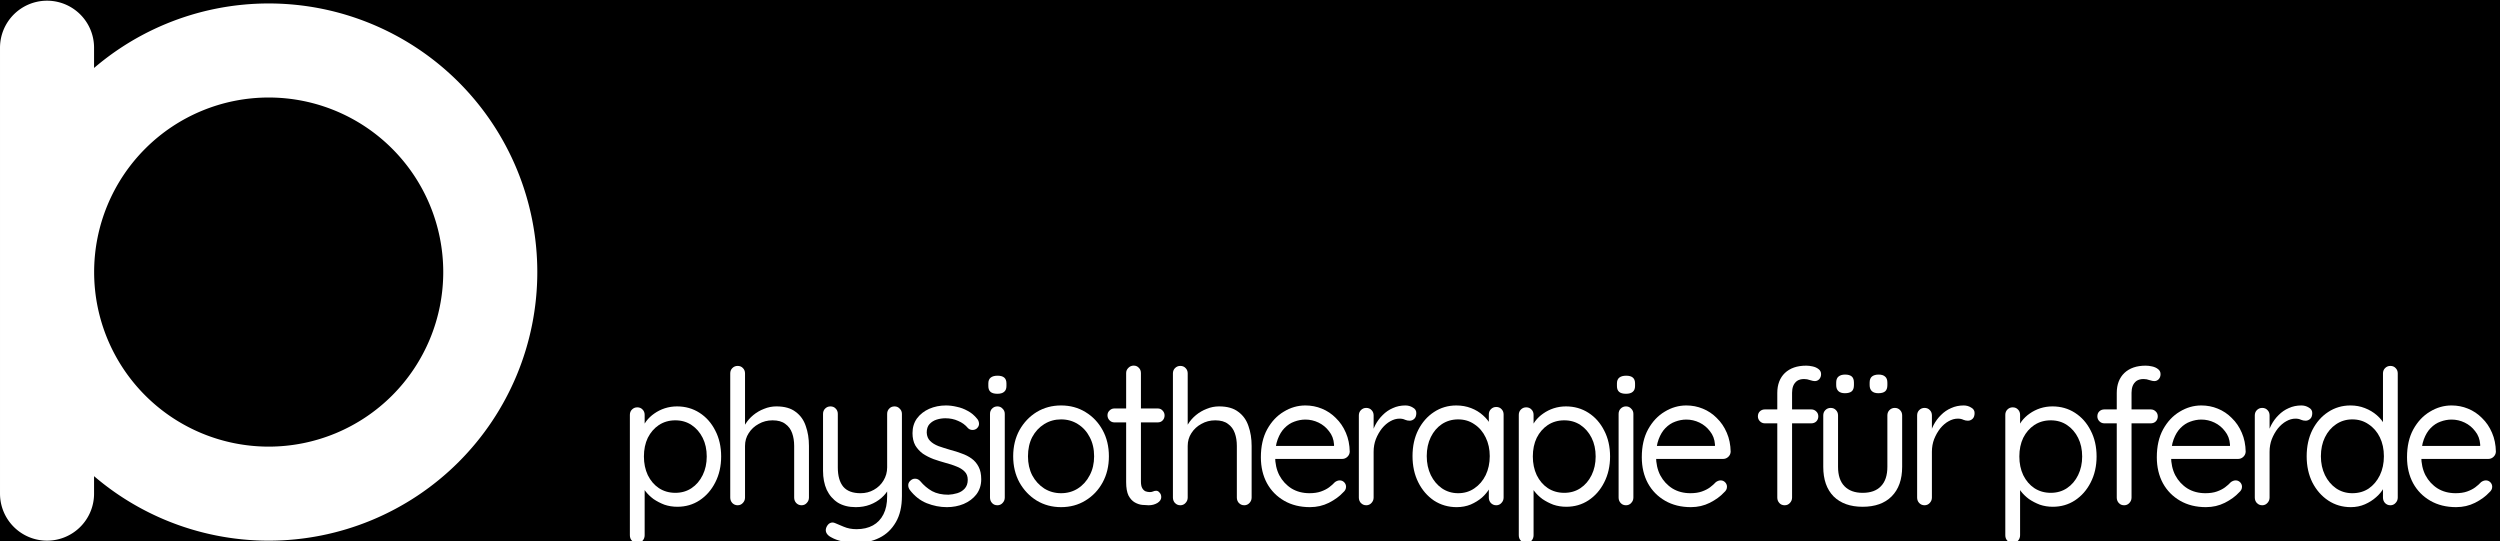<?xml version="1.0" encoding="UTF-8" standalone="no"?>
<!-- Created with Inkscape (http://www.inkscape.org/) -->

<svg
   xmlns:osb="http://www.openswatchbook.org/uri/2009/osb"
   xmlns:dc="http://purl.org/dc/elements/1.1/"
   xmlns:cc="http://creativecommons.org/ns#"
   xmlns:rdf="http://www.w3.org/1999/02/22-rdf-syntax-ns#"
   xmlns:svg="http://www.w3.org/2000/svg"
   xmlns="http://www.w3.org/2000/svg"
   xmlns:sodipodi="http://sodipodi.sourceforge.net/DTD/sodipodi-0.dtd"
   xmlns:inkscape="http://www.inkscape.org/namespaces/inkscape"
   width="797.415mm"
   height="172.664mm"
   viewBox="0 0 797.415 172.664"
   version="1.1"
   id="svg8"
   inkscape:version="0.92.5 (2060ec1f9f, 2020-04-08)"
   sodipodi:docname="logo_alles_weiss.svg"
   inkscape:export-filename="C:\Users\betti\Documents\Physiotherapie Hund &amp; Pferd\Logo\logo_groessere_schrift.png"
   inkscape:export-xdpi="96"
   inkscape:export-ydpi="96">
  <rect x="0" y="0" width="797.415" height="172.664" fill="#808080" stroke="none"/>
  <defs
     id="defs2">
    <linearGradient
       id="linearGradient910-3-8"
       osb:paint="gradient">
      <stop
         style="stop-color:#93553e;stop-opacity:1"
         offset="0"
         id="stop906" />
      <stop
         style="stop-color:#ffa636;stop-opacity:1"
         offset="1"
         id="stop908" />
    </linearGradient>
  </defs>
  <sodipodi:namedview
     id="base"
     pagecolor="#ffffff"
     bordercolor="#666666"
     borderopacity="1.0"
     inkscape:pageopacity="0"
     inkscape:pageshadow="2"
     inkscape:zoom="0.24748737"
     inkscape:cx="626.12716"
     inkscape:cy="528.68392"
     inkscape:document-units="mm"
     inkscape:current-layer="layer2"
     showgrid="false"
     showguides="false"
     inkscape:guide-bbox="true"
     inkscape:window-width="1920"
     inkscape:window-height="1017"
     inkscape:window-x="-8"
     inkscape:window-y="-8"
     inkscape:window-maximized="1"
     width="600mm">
    <sodipodi:guide
       position="7.868,334.337"
       orientation="0,1"
       id="guide860"
       inkscape:locked="false" />
    <sodipodi:guide
       position="276.329,443.871"
       orientation="0,1"
       id="guide864"
       inkscape:locked="false" />
    <sodipodi:guide
       position="182.662,86.306"
       orientation="0,1"
       id="guide969"
       inkscape:locked="false"
       inkscape:label=""
       inkscape:color="rgb(0,0,255)" />
    <sodipodi:guide
       position="204.513,86.306"
       orientation="0,1"
       id="guide971"
       inkscape:locked="false" />
    <sodipodi:guide
       position="171.062,128.639"
       orientation="1,0"
       id="guide973"
       inkscape:locked="false"
       inkscape:label=""
       inkscape:color="rgb(0,0,255)" />
    <sodipodi:guide
       position="201.062,119.379"
       orientation="1,0"
       id="guide975"
       inkscape:locked="false"
       inkscape:label=""
       inkscape:color="rgb(0,0,255)" />
    <sodipodi:guide
       position="795.829,69.17"
       orientation="1,0"
       id="guide989"
       inkscape:locked="false" />
    <sodipodi:guide
       position="60.882,172.673"
       orientation="0,1"
       id="guide1048"
       inkscape:locked="false" />
    <sodipodi:guide
       position="51.165,21.097"
       orientation="0,1"
       id="guide1052"
       inkscape:locked="false" />
    <sodipodi:guide
       position="224.222,64.996"
       orientation="0,1"
       id="guide1081"
       inkscape:locked="false" />
    <sodipodi:guide
       position="230.921,172.673"
       orientation="0,1"
       id="guide1170"
       inkscape:locked="false" />
    <sodipodi:guide
       position="220.497,56.661"
       orientation="0,1"
       id="guide1199"
       inkscape:locked="false" />
    <sodipodi:guide
       position="311.641,12.473"
       orientation="0,1"
       id="guide1248"
       inkscape:locked="false" />
  </sodipodi:namedview>
  <g
     inkscape:label="Ebene 1"
     inkscape:groupmode="layer"
     id="layer1"
     transform="translate(-12.445,-104.808)">
    <g
       aria-label="bettina bickel"
       transform="matrix(0.265,0,0,0.266,46.663,277.49)"
       style="font-style:normal;font-weight:normal;font-size:40px;line-height:1.25;font-family:sans-serif;letter-spacing:0px;word-spacing:0px;fill:#ffffff;fill-opacity:1;stroke:none;stroke-width:0.998"
       id="flowRoot1138"
       inkscape:export-xdpi="96"
       inkscape:export-ydpi="96">
      <path
         d="m 745.167,-562.597 c 20.222,0 38.133,5.056 53.733,15.167 15.889,10.111 28.456,24.122 37.7,42.033 9.244,17.622 13.867,37.989 13.867,61.1 0,23.111 -4.622,43.622 -13.867,61.533 -9.244,17.911 -21.667,32.067 -37.267,42.467 -15.6,10.111 -33.222,15.167 -52.867,15.167 -10.978,0 -21.378,-1.733 -31.2,-5.2 -9.822,-3.756 -18.489,-8.378 -26,-13.867 -7.511,-5.778 -13.722,-11.844 -18.633,-18.2 -4.622,-6.356 -7.511,-12.278 -8.667,-17.767 l 11.7,-5.633 v 39.692 c 0,6.067 -2.167,11.267 -6.5,15.6 -4.044,4.044 -9.1,6.067 -15.167,6.067 -6.356,0 -11.556,-2.022 -15.6,-6.067 -4.044,-4.044 -6.067,-9.244 -6.067,-15.6 V -628.03 c 0,-6.356 2.022,-11.556 6.067,-15.6 4.044,-4.333 9.244,-6.5 15.6,-6.5 6.067,0 11.122,2.167 15.167,6.5 4.333,4.044 6.5,9.244 6.5,15.6 v 121.767 l -6.933,-3.9 c 0.867,-5.489 3.611,-11.122 8.233,-16.9 4.622,-6.067 10.4,-11.844 17.333,-17.333 7.222,-5.489 15.311,-9.822 24.267,-13 9.244,-3.467 18.778,-5.2 28.6,-5.2 z m -4.767,39.867 c -13.867,0 -26,3.467 -36.4,10.4 -10.111,6.933 -18.056,16.322 -23.833,28.167 -5.778,11.556 -8.667,24.844 -8.667,39.867 0,15.022 2.889,28.6 8.667,40.733 5.778,11.844 13.722,21.233 23.833,28.167 10.4,6.933 22.533,10.4 36.4,10.4 13.578,0 25.422,-3.467 35.533,-10.4 10.111,-6.933 18.056,-16.467 23.833,-28.6 6.067,-12.133 9.1,-25.567 9.1,-40.3 0,-15.022 -3.033,-28.311 -9.1,-39.867 -5.778,-11.844 -13.722,-21.233 -23.833,-28.167 -10.111,-6.933 -21.956,-10.4 -35.533,-10.4 z"
         style="font-style:normal;font-variant:normal;font-weight:600;font-stretch:normal;font-size:433.333px;font-family:Quicksand;-inkscape-font-specification:'Quicksand Semi-Bold';letter-spacing:-29.942px;word-spacing:-39.923px;fill:#ffffff;fill-opacity:1;stroke-width:0.998"
         id="path1172"
         inkscape:connector-curvature="0"
         sodipodi:nodetypes="sccsscscccccsssssscscscccccssccsccsscscss" />
      <path
         d="m 970.993,-325.13 q -35.533,0 -62.4,-14.733 -26.433,-15.167 -41.167,-41.167 -14.3,-26.433 -14.3,-60.233 0,-38.133 15.167,-65 15.6,-27.3 40.3,-41.6 25.133,-14.733 52.867,-14.733 20.8,0 39.867,8.667 19.5,8.233 34.233,23.4 14.733,14.733 23.4,35.1 8.667,19.933 9.1,43.767 -0.433,8.667 -6.933,14.3 -6.5,5.633 -15.167,5.633 H 877.826 l -10.4,-36.833 h 162.933 l -8.233,7.8 v -10.833 q -1.3,-15.167 -10.4,-26.433 -9.1,-11.7 -22.533,-17.767 -13,-6.5 -27.733,-6.5 -13,0 -25.133,4.333 -12.133,3.9 -21.233,13 -9.1,9.1 -14.733,24.267 -5.633,14.733 -5.633,36.833 0,23.833 9.967,41.6 9.967,17.767 26.867,27.733 16.9,9.533 37.7,9.533 15.6,0 26,-3.033 10.4,-3.467 17.333,-8.233 6.933,-4.767 12.133,-9.1 6.933,-3.9 13,-3.9 7.8,0 13,5.633 5.2,5.2 5.2,12.567 0,9.533 -9.533,17.333 -11.7,11.267 -32.5,19.933 -20.367,8.667 -42.9,8.667 z"
         style="font-style:normal;font-variant:normal;font-weight:600;font-stretch:normal;font-size:433.333px;font-family:Quicksand;-inkscape-font-specification:'Quicksand Semi-Bold';letter-spacing:-29.942px;word-spacing:-39.923px;fill:#ffffff;fill-opacity:1;stroke-width:0.998"
         id="path1174"
         inkscape:connector-curvature="0" />
      <path
         d="m 1082,-554.797 h 101.833 c 5.778,0 10.544,2.022 14.3,6.067 4.044,3.756 6.067,8.522 6.067,14.3 0,5.489 -2.022,10.111 -6.067,13.867 -3.756,3.756 -8.522,5.633 -14.3,5.633 h -101.833 c -5.778,0 -10.689,-1.878 -14.733,-5.633 -3.756,-4.044 -5.633,-8.811 -5.633,-14.3 0,-5.778 1.878,-10.544 5.633,-14.3 4.045,-3.756 8.956,-5.633 14.733,-5.633 z m 45.5,-95.314 c 6.356,0 11.556,2.167 15.6,6.5 4.045,4.044 6.067,9.244 6.067,15.6 v 244.032 c 0,5.2 0.867,9.389 2.6,12.567 1.733,3.178 4.044,5.344 6.933,6.5 3.178,1.156 6.356,1.733 9.533,1.733 3.178,0 5.922,-0.578 8.233,-1.733 2.6,-1.156 5.633,-1.733 9.1,-1.733 3.467,0 6.644,1.589 9.533,4.767 2.889,3.178 4.333,7.511 4.333,13 0,6.933 -3.756,12.567 -11.267,16.9 -7.511,4.333 -15.6,6.5 -24.267,6.5 -4.911,0 -10.689,-0.433 -17.333,-1.3 -6.644,-0.867 -13.145,-3.033 -19.5,-6.5 -6.067,-3.467 -11.122,-8.956 -15.167,-16.467 -4.044,-7.8 -6.067,-18.633 -6.067,-32.5 V -628.011 c 0,-6.356 2.022,-11.556 6.067,-15.6 4.333,-4.333 9.533,-6.5 15.6,-6.5 z"
         style="letter-spacing:-59.884px;word-spacing:-39.923px;fill:#ffffff;fill-opacity:1"
         id="path1176"
         inkscape:connector-curvature="0"
         sodipodi:nodetypes="sscscsscscsscssscscscssssccsscs" />
      <path
         d="m 1189.694,-554.797 h 101.833 c 5.778,0 10.544,2.022 14.3,6.067 4.045,3.756 6.067,8.522 6.067,14.3 0,5.489 -2.022,10.111 -6.067,13.867 -3.756,3.756 -8.522,5.633 -14.3,5.633 H 1189.694 c -5.778,0 -10.689,-1.878 -14.733,-5.633 -3.756,-4.044 -5.633,-8.811 -5.633,-14.3 0,-5.778 1.878,-10.544 5.633,-14.3 4.045,-3.756 8.956,-5.633 14.733,-5.633 z m 45.5,-95.314 c 6.356,0 11.556,2.167 15.6,6.5 4.045,4.044 6.067,9.244 6.067,15.6 v 244.032 c 0,5.2 0.867,9.389 2.6,12.567 1.733,3.178 4.044,5.344 6.933,6.5 3.178,1.156 6.356,1.733 9.533,1.733 3.178,0 5.922,-0.578 8.233,-1.733 2.6,-1.156 5.633,-1.733 9.1,-1.733 3.467,0 6.644,1.589 9.533,4.767 2.889,3.178 4.333,7.511 4.333,13 0,6.933 -3.756,12.567 -11.267,16.9 -7.511,4.333 -15.6,6.5 -24.267,6.5 -4.911,0 -10.689,-0.433 -17.333,-1.3 -6.644,-0.867 -13.145,-3.033 -19.5,-6.5 -6.067,-3.467 -11.122,-8.956 -15.167,-16.467 -4.045,-7.8 -6.067,-18.633 -6.067,-32.5 V -628.011 c 0,-6.356 2.022,-11.556 6.067,-15.6 4.333,-4.333 9.533,-6.5 15.6,-6.5 z"
         style="font-style:normal;font-variant:normal;font-weight:600;font-stretch:normal;font-size:433.333px;font-family:Quicksand;-inkscape-font-specification:'Quicksand Semi-Bold';letter-spacing:-29.942px;word-spacing:-39.923px;fill:#ffffff;fill-opacity:1;stroke-width:0.998"
         id="path1178"
         inkscape:connector-curvature="0"
         sodipodi:nodetypes="sscscsscscsscssscscscscscccsscs" />
      <path
         d="m 1371.097,-347.579 c 0,6.356 -2.022,11.7 -6.067,16.033 -4.044,4.044 -9.244,6.067 -15.6,6.067 -6.067,0 -11.267,-2.022 -15.6,-6.067 -4.045,-4.333 -6.067,-9.678 -6.067,-16.033 v -189.451 c 0,-6.356 2.022,-11.556 6.067,-15.6 4.333,-4.333 9.533,-6.5 15.6,-6.5 6.356,0 11.556,6.151 15.6,10.485 4.045,4.044 6.067,9.244 6.067,15.6 z m -22.1,-240.151 c -8.378,0 -14.444,-1.444 -18.2,-4.333 -3.756,-3.178 -5.633,-8.378 -5.633,-15.6 v -6.933 c 0,-7.222 2.022,-12.278 6.067,-15.167 4.045,-2.889 10.111,-4.333 18.2,-4.333 8.667,0 14.878,1.589 18.633,4.767 3.756,2.889 5.633,7.8 5.633,14.733 v 6.933 c 0,7.511 -2.022,12.711 -6.067,15.6 -3.756,2.889 -9.967,4.333 -18.633,4.333 z"
         style="font-style:normal;font-variant:normal;font-weight:600;font-stretch:normal;font-size:433.333px;font-family:Quicksand;-inkscape-font-specification:'Quicksand Semi-Bold';letter-spacing:-29.942px;word-spacing:-39.923px;fill:#ffffff;fill-opacity:1;stroke-width:0.998"
         id="path1180"
         inkscape:connector-curvature="0"
         sodipodi:nodetypes="scscsscscssscsscscsscs" />
      <path
         d="m 1516.878,-562.597 c 20.511,0 36.4,4.333 47.667,13 11.267,8.378 19.067,19.789 23.4,34.233 4.622,14.156 6.933,30.044 6.933,47.667 v 120.118 c 0,6.356 -2.167,11.7 -6.5,16.033 -4.044,4.044 -9.1,6.067 -15.167,6.067 -6.356,0 -11.556,-2.022 -15.6,-6.067 -4.045,-4.333 -6.067,-9.678 -6.067,-16.033 v -119.685 c 0,-10.4 -1.444,-19.644 -4.333,-27.733 -2.889,-8.378 -7.944,-15.022 -15.167,-19.933 -6.933,-5.2 -16.756,-7.8 -29.467,-7.8 -11.844,0 -22.244,2.6 -31.2,7.8 -8.956,4.911 -16.033,11.556 -21.233,19.933 -4.911,8.089 -7.367,17.333 -7.367,27.733 v 119.685 c 0,6.356 -2.167,11.7 -6.5,16.033 -4.044,4.044 -9.1,6.067 -15.167,6.067 -6.356,0 -11.556,-2.022 -15.6,-6.067 -4.045,-4.333 -6.067,-9.678 -6.067,-16.033 v -187.718 c 0,-6.356 2.022,-11.556 6.067,-15.6 4.044,-4.333 9.244,-6.5 15.6,-6.5 6.067,0 11.122,2.167 15.167,6.5 4.333,4.044 6.5,9.244 6.5,15.6 v 24.267 l -7.8,4.333 c 2.022,-6.356 5.489,-12.711 10.4,-19.067 5.2,-6.644 11.411,-12.711 18.633,-18.2 7.222,-5.778 15.311,-10.256 24.267,-13.433 8.956,-3.467 18.489,-5.2 28.6,-5.2 z"
         style="font-style:normal;font-variant:normal;font-weight:600;font-stretch:normal;font-size:433.333px;font-family:Quicksand;-inkscape-font-specification:'Quicksand Semi-Bold';letter-spacing:-29.942px;word-spacing:-39.923px;fill:#ffffff;fill-opacity:1;stroke-width:0.998"
         id="path1182"
         inkscape:connector-curvature="0"
         sodipodi:nodetypes="sccsscscssccsccsscscsscscscccccs" />
      <path
         d="m 1810.136,-560.864 c 6.067,0 11.122,2.167 15.167,6.5 4.333,4.044 6.5,9.244 6.5,15.6 v 191.185 c 0,6.356 -2.167,11.7 -6.5,16.033 -4.045,4.044 -9.1,6.067 -15.167,6.067 -6.356,0 -11.556,-2.022 -15.6,-6.067 -4.044,-4.333 -6.067,-9.678 -6.067,-16.033 v -35.185 l 8.667,1.3 c 0,5.2 -2.167,10.978 -6.5,17.333 -4.044,6.356 -9.678,12.567 -16.9,18.633 -7.222,5.778 -15.744,10.689 -25.567,14.733 -9.822,3.756 -20.367,5.633 -31.633,5.633 -19.933,0 -37.844,-5.056 -53.733,-15.167 -15.889,-10.4 -28.456,-24.556 -37.7,-42.467 -9.245,-17.911 -13.867,-38.278 -13.867,-61.1 0,-23.4 4.622,-43.911 13.867,-61.533 9.245,-17.911 21.667,-31.922 37.267,-42.033 15.889,-10.111 33.511,-15.167 52.867,-15.167 12.422,0 23.833,2.022 34.233,6.067 10.689,4.044 19.933,9.244 27.733,15.6 7.8,6.356 13.867,13.144 18.2,20.367 4.333,6.933 6.5,13.578 6.5,19.933 l -13.433,1.3 v -39.433 c 0,-6.067 2.022,-11.267 6.067,-15.6 4.045,-4.333 9.245,-6.5 15.6,-6.5 z m -88.4,195.867 c 13.578,0 25.422,-3.467 35.533,-10.4 10.4,-6.933 18.489,-16.322 24.267,-28.167 5.778,-12.133 8.667,-25.567 8.667,-40.3 0,-15.022 -2.889,-28.456 -8.667,-40.3 -5.778,-11.844 -13.867,-21.233 -24.267,-28.167 -10.111,-6.933 -21.956,-10.4 -35.533,-10.4 -13.289,0 -25.133,3.467 -35.533,10.4 -10.4,6.933 -18.489,16.322 -24.267,28.167 -5.778,11.844 -8.667,25.278 -8.667,40.3 0,14.733 2.889,28.167 8.667,40.3 5.778,11.844 13.722,21.233 23.833,28.167 10.4,6.933 22.389,10.4 35.967,10.4 z"
         style="font-style:normal;font-variant:normal;font-weight:600;font-stretch:normal;font-size:433.333px;font-family:Quicksand;-inkscape-font-specification:'Quicksand Semi-Bold';letter-spacing:-29.942px;word-spacing:-39.923px;fill:#ffffff;fill-opacity:1;stroke-width:0.998"
         id="path1184"
         inkscape:connector-curvature="0"
         sodipodi:nodetypes="scsscscscccccscssccscscccscssccsccsscsccs" />
      <path
         d="m 2026.913,-562.597 c 20.222,0 38.133,5.056 53.733,15.167 15.889,10.111 28.456,24.122 37.7,42.033 9.245,17.622 13.867,37.989 13.867,61.1 0,23.111 -4.622,43.622 -13.867,61.533 -9.245,17.911 -21.667,32.067 -37.267,42.467 -15.6,10.111 -33.222,15.167 -52.867,15.167 -10.978,0 -21.378,-1.733 -31.2,-5.2 -9.822,-3.756 -18.489,-8.378 -26,-13.867 -7.511,-5.778 -13.722,-11.844 -18.633,-18.2 -4.622,-6.356 -7.511,-12.278 -8.667,-17.767 l 11.7,-5.633 v 37.7 c 0,6.067 -2.167,11.267 -6.5,15.6 -4.044,4.044 -9.1,6.067 -15.167,6.067 -6.356,0 -11.556,-2.022 -15.6,-6.067 -4.045,-4.044 -6.067,-9.244 -6.067,-15.6 V -628.03 c 0,-6.356 2.022,-11.556 6.067,-15.6 4.044,-4.333 9.244,-6.5 15.6,-6.5 6.067,0 11.122,2.167 15.167,6.5 4.333,4.044 6.5,9.244 6.5,15.6 v 121.767 l -6.933,-3.9 c 0.867,-5.489 3.611,-11.122 8.233,-16.9 4.622,-6.067 10.4,-11.844 17.333,-17.333 7.222,-5.489 15.311,-9.822 24.267,-13 9.245,-3.467 18.778,-5.2 28.6,-5.2 z m -4.767,39.867 c -13.867,0 -26,3.467 -36.4,10.4 -10.111,6.933 -18.056,16.322 -23.833,28.167 -5.778,11.556 -8.667,24.844 -8.667,39.867 0,15.022 2.889,28.6 8.667,40.733 5.778,11.844 13.722,21.233 23.833,28.167 10.4,6.933 22.533,10.4 36.4,10.4 13.578,0 25.422,-3.467 35.533,-10.4 10.111,-6.933 18.056,-16.467 23.833,-28.6 6.067,-12.133 9.1,-25.567 9.1,-40.3 0,-15.022 -3.033,-28.311 -9.1,-39.867 -5.778,-11.844 -13.722,-21.233 -23.833,-28.167 -10.111,-6.933 -21.956,-10.4 -35.533,-10.4 z"
         style="font-style:normal;font-variant:normal;font-weight:600;font-stretch:normal;font-size:433.333px;font-family:Quicksand;-inkscape-font-specification:'Quicksand Semi-Bold';letter-spacing:-29.942px;word-spacing:-39.923px;fill:#ffffff;fill-opacity:1;stroke-width:0.998"
         id="path1186"
         inkscape:connector-curvature="0"
         sodipodi:nodetypes="sccsscscccccscscsscscscccccssccsccsscscss" />
      <path
         d="m 2189.473,-347.579 c 0,6.356 -2.022,11.7 -6.067,16.033 -4.044,4.044 -9.244,6.067 -15.6,6.067 -6.067,0 -11.267,-2.022 -15.6,-6.067 -4.044,-4.333 -6.067,-9.678 -6.067,-16.033 v -189.451 c 0,-6.356 2.022,-11.556 6.067,-15.6 4.333,-4.333 9.533,-6.5 15.6,-6.5 6.356,0 11.556,2.167 15.6,6.5 4.045,4.044 6.067,9.244 6.067,15.6 z m -22.1,-240.151 c -8.378,0 -14.444,-1.444 -18.2,-4.333 -3.756,-3.178 -5.633,-8.378 -5.633,-15.6 v -6.933 c 0,-7.222 2.022,-12.278 6.067,-15.167 4.045,-2.889 10.111,-4.333 18.2,-4.333 8.667,0 14.878,1.589 18.633,4.767 3.756,2.889 5.633,7.8 5.633,14.733 v 6.933 c 0,7.511 -2.022,12.711 -6.067,15.6 -3.756,2.889 -9.967,4.333 -18.633,4.333 z"
         style="font-style:normal;font-variant:normal;font-weight:600;font-stretch:normal;font-size:433.333px;font-family:Quicksand;-inkscape-font-specification:'Quicksand Semi-Bold';letter-spacing:-29.942px;word-spacing:-39.923px;fill:#ffffff;fill-opacity:1;stroke-width:0.998"
         id="path1188"
         inkscape:connector-curvature="0"
         sodipodi:nodetypes="scscsscscssscsscscsscs" />
      <path
         d="m 2317.054,-562.597 q 23.4,0 41.167,5.2 18.2,4.767 28.6,13.867 10.4,8.667 10.4,20.367 0,7.367 -4.767,13.867 -4.333,6.067 -12.567,6.067 -6.5,0 -10.833,-2.167 -3.9,-2.167 -7.367,-5.2 -3.467,-3.033 -8.667,-6.067 -4.767,-2.6 -14.3,-4.333 -9.1,-1.733 -16.467,-1.733 -22.967,0 -39.867,10.4 -16.467,10.4 -26,28.167 -9.1,17.767 -9.1,40.3 0,22.533 9.1,40.3 9.533,17.767 25.567,28.167 16.467,10.4 38.133,10.4 13,0 21.233,-1.733 8.667,-2.167 14.3,-5.2 6.933,-3.9 11.267,-7.8 4.333,-4.333 12.567,-4.333 9.533,0 14.3,6.067 5.2,5.633 5.2,14.3 0,9.533 -11.7,18.633 -11.267,8.667 -30.333,14.3 -19.067,5.633 -42.033,5.633 -33.8,0 -58.933,-15.6 -24.7,-15.6 -38.567,-42.467 -13.433,-26.867 -13.433,-60.667 0,-34.233 14.3,-60.667 14.3,-26.867 39.867,-42.467 25.567,-15.6 58.933,-15.6 z"
         style="font-style:normal;font-variant:normal;font-weight:600;font-stretch:normal;font-size:433.333px;font-family:Quicksand;-inkscape-font-specification:'Quicksand Semi-Bold';letter-spacing:-29.942px;word-spacing:-39.923px;fill:#ffffff;fill-opacity:1;stroke-width:0.998"
         id="path1190"
         inkscape:connector-curvature="0" />
      <path
         d="m 2436.45,-325.479 c -6.067,0 -11.267,-2.022 -15.6,-6.067 -4.045,-4.333 -6.067,-9.678 -6.067,-16.033 V -628.03 c 0,-6.356 2.022,-11.556 6.067,-15.6 4.333,-4.333 9.533,-6.5 15.6,-6.5 6.356,0 11.556,2.167 15.6,6.5 4.044,4.044 6.067,9.244 6.067,15.6 v 280.451 c 0,6.356 -2.022,11.7 -6.067,16.033 -4.045,4.044 -9.245,6.067 -15.6,6.067 z m 141.267,-232.785 c 5.489,0 10.255,2.311 14.3,6.933 4.044,4.622 6.067,9.244 6.067,13.867 0,5.778 -2.744,11.122 -8.233,16.033 l -135.633,121.333 -1.733,-49.833 109.2,-101.4 c 4.622,-4.622 9.967,-6.933 16.033,-6.933 z m 5.2,232.351 c -6.067,0 -11.267,-2.456 -15.6,-7.367 l -86.667,-95.418 32.933,-30.333 84.5,95.418 c 4.622,4.911 6.933,10.4 6.933,16.467 0,6.356 -2.6,11.556 -7.8,15.6 -4.911,3.756 -9.678,5.633 -14.3,5.633 z"
         style="font-style:normal;font-variant:normal;font-weight:600;font-stretch:normal;font-size:433.333px;font-family:Quicksand;-inkscape-font-specification:'Quicksand Semi-Bold';letter-spacing:-29.942px;word-spacing:-39.923px;fill:#ffffff;fill-opacity:1;stroke-width:0.998"
         id="path1192"
         inkscape:connector-curvature="0"
         sodipodi:nodetypes="scsscscsscsscsccccssccccscs" />
      <path
         d="m 2718.122,-325.13 q -35.533,0 -62.4,-14.733 -26.433,-15.167 -41.167,-41.167 -14.3,-26.433 -14.3,-60.233 0,-38.133 15.167,-65 15.6,-27.3 40.3,-41.6 25.133,-14.733 52.867,-14.733 20.8,0 39.867,8.667 19.5,8.233 34.233,23.4 14.733,14.733 23.4,35.1 8.667,19.933 9.1,43.767 -0.433,8.667 -6.933,14.3 -6.5,5.633 -15.167,5.633 h -168.133 l -10.4,-36.833 h 162.933 l -8.233,7.8 v -10.833 q -1.3,-15.167 -10.4,-26.433 -9.1,-11.7 -22.533,-17.767 -13,-6.5 -27.733,-6.5 -13,0 -25.133,4.333 -12.133,3.9 -21.233,13 -9.1,9.1 -14.733,24.267 -5.633,14.733 -5.633,36.833 0,23.833 9.967,41.6 9.967,17.767 26.867,27.733 16.9,9.533 37.7,9.533 15.6,0 26,-3.033 10.4,-3.467 17.333,-8.233 6.933,-4.767 12.133,-9.1 6.933,-3.9 13,-3.9 7.8,0 13,5.633 5.2,5.2 5.2,12.567 0,9.533 -9.533,17.333 -11.7,11.267 -32.5,19.933 -20.367,8.667 -42.9,8.667 z"
         style="font-style:normal;font-variant:normal;font-weight:600;font-stretch:normal;font-size:433.333px;font-family:Quicksand;-inkscape-font-specification:'Quicksand Semi-Bold';letter-spacing:-29.942px;word-spacing:-39.923px;fill:#ffffff;fill-opacity:1;stroke-width:0.998"
         id="path1194"
         inkscape:connector-curvature="0" />
      <path
         d="m 2878.962,-347.579 c 0,6.356 -2.167,11.7 -6.5,16.033 -4.045,4.044 -9.1,6.067 -15.167,6.067 -6.067,0 -11.267,-2.022 -15.6,-6.067 -4.044,-4.333 -6.067,-9.678 -6.067,-16.033 V -628.03 c 0,-6.356 2.167,-11.556 6.5,-15.6 4.333,-4.333 9.533,-6.5 15.6,-6.5 6.356,0 11.411,2.167 15.167,6.5 4.045,4.044 6.067,9.244 6.067,15.6 z"
         style="font-style:normal;font-variant:normal;font-weight:600;font-stretch:normal;font-size:433.333px;font-family:Quicksand;-inkscape-font-specification:'Quicksand Semi-Bold';letter-spacing:-29.942px;word-spacing:-39.923px;fill:#ffffff;fill-opacity:1;stroke-width:0.998"
         id="path1196"
         inkscape:connector-curvature="0"
         sodipodi:nodetypes="scscsscscss" />
    </g>
    <flowRoot
       xml:space="preserve"
       id="flowRoot1162"
       style="font-style:normal;font-weight:normal;font-size:40px;line-height:1.25;font-family:sans-serif;letter-spacing:0px;word-spacing:0px;fill:#000000;fill-opacity:1;stroke:none"><flowRegion
         id="flowRegion1164"><rect
           id="rect1166"
           width="5497.143"
           height="1714.286"
           x="-971.429"
           y="-421.725" /></flowRegion><flowPara
         id="flowPara1168" /></flowRoot>    <g
       aria-label="physiotherapie für pferde"
       transform="matrix(0.26,0,0,0.265,61.907,-166.957)"
       style="font-style:normal;font-weight:normal;font-size:40px;line-height:1.25;font-family:sans-serif;letter-spacing:0px;word-spacing:0px;fill:#ffffff;fill-opacity:1;stroke:none;stroke-width:1.008"
       id="flowRoot885"
       inkscape:export-xdpi="96"
       inkscape:export-ydpi="96">
      <path
         d="m 640.288,1514.684 q 15.413,0 27.653,7.707 12.24,7.707 19.267,21.307 7.253,13.6 7.253,31.28 0,17.453 -7.253,31.28 -7.027,13.6 -19.267,21.533 -12.013,7.707 -27.2,7.707 -8.387,0 -15.867,-2.493 -7.253,-2.72 -13.373,-6.8 -5.893,-4.307 -9.973,-9.52 -4.08,-5.44 -5.893,-10.653 l 4.987,-3.173 v 66.867 q 0,3.853 -2.493,6.573 -2.493,2.72 -6.573,2.72 -3.853,0 -6.573,-2.72 -2.493,-2.493 -2.493,-6.573 v -144.84 q 0,-3.853 2.493,-6.347 2.72,-2.72 6.573,-2.72 4.08,0 6.573,2.72 2.493,2.493 2.493,6.347 v 20.173 l -3.4,-1.813 q 1.587,-5.667 5.44,-10.88 4.08,-5.213 9.747,-9.067 5.893,-4.08 12.92,-6.347 7.253,-2.267 14.96,-2.267 z m -2.04,16.773 q -11.333,0 -20.173,5.667 -8.613,5.667 -13.6,15.413 -4.76,9.747 -4.76,22.44 0,12.467 4.76,22.44 4.987,9.973 13.6,15.64 8.84,5.667 20.173,5.667 11.333,0 19.947,-5.667 8.613,-5.667 13.6,-15.64 4.987,-9.973 4.987,-22.44 0,-12.693 -4.987,-22.44 -4.987,-9.747 -13.6,-15.413 -8.613,-5.667 -19.947,-5.667 z"
         style="font-style:normal;font-variant:normal;font-weight:500;font-stretch:normal;font-size:226.667px;font-family:Quicksand;-inkscape-font-specification:'Quicksand Medium';letter-spacing:-15px;word-spacing:-15px;fill:#ffffff;fill-opacity:1;stroke-width:1.008"
         id="path893"
         inkscape:connector-curvature="0" />
      <path
         d="m 762.28,1514.684 q 14.96,0 23.573,6.573 8.84,6.347 12.467,17.227 3.853,10.653 3.853,23.8 v 62.107 q 0,3.853 -2.72,6.573 -2.493,2.72 -6.347,2.72 -3.853,0 -6.573,-2.72 -2.493,-2.72 -2.493,-6.573 v -62.107 q 0,-8.613 -2.493,-15.413 -2.493,-7.027 -8.387,-11.107 -5.667,-4.307 -15.64,-4.307 -9.293,0 -17,4.307 -7.707,4.08 -12.24,11.107 -4.533,6.8 -4.533,15.413 v 62.107 q 0,3.853 -2.72,6.573 -2.493,2.72 -6.347,2.72 -3.853,0 -6.573,-2.72 -2.493,-2.72 -2.493,-6.573 v -149.373 q 0,-3.853 2.493,-6.347 2.72,-2.72 6.573,-2.72 4.08,0 6.573,2.72 2.493,2.493 2.493,6.347 v 67.773 l -4.533,4.987 q 1.133,-5.893 4.987,-11.787 3.853,-6.12 9.747,-10.88 5.893,-4.76 13.147,-7.48 7.253,-2.947 15.187,-2.947 z"
         style="font-style:normal;font-variant:normal;font-weight:500;font-stretch:normal;font-size:226.667px;font-family:Quicksand;-inkscape-font-specification:'Quicksand Medium';letter-spacing:-15px;word-spacing:-15px;fill:#ffffff;fill-opacity:1;stroke-width:1.008"
         id="path895"
         inkscape:connector-curvature="0" />
      <path
         d="m 907.161,1514.684 q 3.853,0 6.347,2.72 2.72,2.493 2.72,6.347 v 98.827 q 0,19.04 -7.48,31.507 -7.48,12.693 -20.173,18.813 -12.467,6.12 -28.333,6.12 -8.84,0 -17,-1.813 -8.16,-1.813 -13.373,-4.76 -4.307,-2.04 -6.12,-5.213 -1.587,-2.947 -0.453,-6.347 1.587,-4.08 4.533,-5.667 3.173,-1.587 6.573,0 3.627,1.587 10.427,4.307 7.027,2.947 15.64,2.947 11.787,0 20.173,-4.533 8.387,-4.533 12.92,-13.373 4.533,-8.613 4.533,-21.533 v -16.093 l 2.72,5.667 q -3.627,7.027 -9.747,12.24 -6.12,5.213 -14.053,8.16 -7.933,2.947 -17.453,2.947 -12.92,0 -21.987,-5.44 -8.84,-5.667 -13.6,-15.413 -4.533,-9.973 -4.533,-22.893 v -68.453 q 0,-3.853 2.493,-6.347 2.72,-2.72 6.573,-2.72 4.08,0 6.573,2.72 2.493,2.493 2.493,6.347 v 64.373 q 0,15.413 6.8,23.347 6.8,7.707 21.08,7.707 9.067,0 16.32,-4.08 7.48,-4.08 11.787,-11.107 4.533,-7.253 4.533,-15.867 v -64.373 q 0,-3.853 2.493,-6.347 2.493,-2.72 6.573,-2.72 z"
         style="font-style:normal;font-variant:normal;font-weight:500;font-stretch:normal;font-size:226.667px;font-family:Quicksand;-inkscape-font-specification:'Quicksand Medium';letter-spacing:-15px;word-spacing:-15px;fill:#ffffff;fill-opacity:1;stroke-width:1.008"
         id="path897"
         inkscape:connector-curvature="0" />
      <path
         d="m 925.811,1615.098 q -2.04,-2.947 -1.813,-6.12 0.227,-3.4 3.853,-5.893 2.267,-1.587 5.213,-1.36 3.173,0.227 5.667,2.947 6.347,7.48 14.507,12.013 8.16,4.307 19.947,4.307 5.44,-0.227 10.88,-1.813 5.44,-1.587 9.067,-5.44 3.853,-4.08 3.853,-10.653 0,-6.347 -3.853,-9.973 -3.853,-3.853 -9.973,-6.12 -6.12,-2.493 -13.373,-4.307 -7.48,-2.04 -14.733,-4.533 -7.253,-2.72 -13.147,-6.573 -5.667,-4.08 -9.293,-9.973 -3.4,-6.12 -3.4,-14.733 0,-10.2 5.44,-17.68 5.667,-7.48 14.96,-11.56 9.52,-4.08 20.627,-4.08 6.347,0 13.147,1.587 7.027,1.36 13.6,4.987 6.573,3.4 11.56,9.52 2.04,2.267 2.267,5.667 0.227,3.4 -2.947,6.12 -2.493,1.813 -5.667,1.587 -2.947,-0.227 -4.987,-2.267 -4.76,-5.667 -12.013,-8.613 -7.027,-3.173 -15.64,-3.173 -5.44,0 -10.653,1.587 -5.213,1.587 -8.84,5.44 -3.4,3.627 -3.4,10.2 0.227,6.12 4.08,9.973 3.853,3.853 10.427,6.347 6.573,2.267 14.507,4.533 7.253,1.813 13.827,4.307 6.8,2.267 12.24,6.12 5.44,3.853 8.613,9.973 3.173,5.893 3.173,14.96 0,10.427 -5.893,18.133 -5.893,7.48 -15.64,11.56 -9.52,3.853 -20.627,3.853 -12.467,0 -24.707,-4.76 -12.013,-4.76 -20.853,-16.093 z"
         style="font-style:normal;font-variant:normal;font-weight:500;font-stretch:normal;font-size:226.667px;font-family:Quicksand;-inkscape-font-specification:'Quicksand Medium';letter-spacing:-15px;word-spacing:-15px;fill:#ffffff;fill-opacity:1;stroke-width:1.008"
         id="path899"
         inkscape:connector-curvature="0" />
      <path
         d="m 1042.416,1624.391 q 0,3.853 -2.72,6.573 -2.493,2.72 -6.347,2.72 -4.08,0 -6.573,-2.72 -2.493,-2.72 -2.493,-6.573 v -100.64 q 0,-3.853 2.493,-6.347 2.72,-2.72 6.573,-2.72 3.853,0 6.347,2.72 2.72,2.493 2.72,6.347 z m -9.067,-124.893 q -5.667,0 -8.387,-2.267 -2.72,-2.267 -2.72,-7.027 v -3.173 q 0,-4.76 2.947,-7.027 2.947,-2.267 8.387,-2.267 5.44,0 8.16,2.267 2.72,2.267 2.72,7.027 v 3.173 q 0,4.76 -2.947,7.027 -2.72,2.267 -8.16,2.267 z"
         style="font-style:normal;font-variant:normal;font-weight:500;font-stretch:normal;font-size:226.667px;font-family:Quicksand;-inkscape-font-specification:'Quicksand Medium';letter-spacing:-15px;word-spacing:-15px;fill:#ffffff;fill-opacity:1;stroke-width:1.008"
         id="path901"
         inkscape:connector-curvature="0" />
      <path
         d="m 1170.148,1574.751 q 0,17.68 -7.707,31.507 -7.707,13.827 -21.08,21.76 -13.147,7.933 -29.92,7.933 -16.547,0 -29.92,-7.933 -13.147,-7.933 -21.08,-21.76 -7.707,-13.827 -7.707,-31.507 0,-17.68 7.707,-31.507 7.933,-13.827 21.08,-21.76 13.373,-7.933 29.92,-7.933 16.773,0 29.92,7.933 13.373,7.933 21.08,21.76 7.707,13.827 7.707,31.507 z m -18.133,0 q 0,-13.147 -5.44,-23.12 -5.213,-9.973 -14.507,-15.64 -9.067,-5.667 -20.627,-5.667 -11.333,0 -20.627,5.667 -9.293,5.667 -14.733,15.64 -5.213,9.973 -5.213,23.12 0,12.92 5.213,22.893 5.44,9.973 14.733,15.867 9.293,5.667 20.627,5.667 11.56,0 20.627,-5.667 9.293,-5.893 14.507,-15.867 5.44,-9.973 5.44,-22.893 z"
         style="font-style:normal;font-variant:normal;font-weight:500;font-stretch:normal;font-size:226.667px;font-family:Quicksand;-inkscape-font-specification:'Quicksand Medium';letter-spacing:-15px;word-spacing:-15px;fill:#ffffff;fill-opacity:1;stroke-width:1.008"
         id="path903"
         inkscape:connector-curvature="0" />
      <path
         d="m 1176.809,1517.178 h 53.267 c 2.418,0 4.382,0.831 5.893,2.493 1.662,1.662 2.493,3.627 2.493,5.893 0,2.418 -0.831,4.458 -2.493,6.12 -1.511,1.511 -3.476,2.267 -5.893,2.267 h -53.267 c -2.267,0 -4.231,-0.831 -5.893,-2.493 -1.662,-1.662 -2.493,-3.702 -2.493,-6.12 0,-2.267 0.831,-4.156 2.493,-5.667 1.662,-1.662 3.627,-2.493 5.893,-2.493 z m 23.8,-51.581 c 2.569,0 4.684,0.907 6.347,2.72 1.662,1.662 2.493,3.778 2.493,6.347 v 130.234 c 0,3.627 0.529,6.347 1.587,8.16 1.058,1.813 2.418,3.098 4.08,3.853 1.813,0.605 3.551,0.907 5.213,0.907 1.511,0 2.796,-0.227 3.853,-0.68 1.209,-0.605 2.569,-0.907 4.08,-0.907 1.511,0 2.871,0.756 4.08,2.267 1.36,1.36 2.04,3.173 2.04,5.44 0,2.72 -1.587,5.062 -4.76,7.027 -3.173,1.813 -6.724,2.72 -10.653,2.72 -2.115,0 -4.76,-0.151 -7.933,-0.453 -3.022,-0.302 -6.045,-1.284 -9.067,-2.947 -3.022,-1.662 -5.591,-4.382 -7.707,-8.16 -1.964,-3.929 -2.947,-9.369 -2.947,-16.32 v -131.141 c 0,-2.569 0.907,-4.684 2.72,-6.347 1.813,-1.813 4.004,-2.72 6.573,-2.72 z"
         style="font-style:normal;font-variant:normal;font-weight:500;font-stretch:normal;font-size:226.667px;font-family:Quicksand;-inkscape-font-specification:'Quicksand Medium';letter-spacing:-15px;word-spacing:-15px;fill:#ffffff;fill-opacity:1;stroke-width:1.008"
         id="path905"
         inkscape:connector-curvature="0"
         sodipodi:nodetypes="sscscsscscsscssccscscscscccsscs" />
      <path
         d="m 1305.353,1514.684 q 14.96,0 23.573,6.573 8.84,6.347 12.467,17.227 3.853,10.653 3.853,23.8 v 62.107 q 0,3.853 -2.72,6.573 -2.493,2.72 -6.347,2.72 -3.853,0 -6.573,-2.72 -2.493,-2.72 -2.493,-6.573 v -62.107 q 0,-8.613 -2.493,-15.413 -2.493,-7.027 -8.387,-11.107 -5.667,-4.307 -15.64,-4.307 -9.293,0 -17,4.307 -7.707,4.08 -12.24,11.107 -4.533,6.8 -4.533,15.413 v 62.107 q 0,3.853 -2.72,6.573 -2.493,2.72 -6.347,2.72 -3.853,0 -6.573,-2.72 -2.493,-2.72 -2.493,-6.573 v -149.373 q 0,-3.853 2.493,-6.347 2.72,-2.72 6.573,-2.72 4.08,0 6.573,2.72 2.493,2.493 2.493,6.347 v 67.773 l -4.533,4.987 q 1.133,-5.893 4.987,-11.787 3.853,-6.12 9.747,-10.88 5.893,-4.76 13.147,-7.48 7.253,-2.947 15.187,-2.947 z"
         style="font-style:normal;font-variant:normal;font-weight:500;font-stretch:normal;font-size:226.667px;font-family:Quicksand;-inkscape-font-specification:'Quicksand Medium';letter-spacing:-15px;word-spacing:-15px;fill:#ffffff;fill-opacity:1;stroke-width:1.008"
         id="path907"
         inkscape:connector-curvature="0" />
      <path
         d="m 1416.882,1635.951 q -18.133,0 -31.733,-7.707 -13.6,-7.707 -21.08,-21.08 -7.48,-13.6 -7.48,-31.28 0,-19.72 7.707,-33.547 7.933,-14.053 20.4,-21.307 12.467,-7.48 26.52,-7.48 10.653,0 20.173,3.853 9.747,3.853 17.227,11.333 7.707,7.253 12.24,17.68 4.533,10.2 4.76,22.893 -0.227,3.627 -2.947,6.12 -2.72,2.493 -6.347,2.493 h -89.533 l -4.08,-15.64 h 87.267 l -3.627,3.173 v -4.987 q -0.68,-9.293 -6.12,-15.867 -5.213,-6.8 -12.92,-10.427 -7.707,-3.627 -16.093,-3.627 -6.8,0 -13.6,2.493 -6.573,2.267 -12.013,7.707 -5.213,5.213 -8.387,13.6 -3.173,8.387 -3.173,20.173 0,13.147 5.213,23.12 5.44,9.973 14.96,15.867 9.52,5.667 21.987,5.667 8.16,0 14.053,-2.04 5.893,-2.04 9.973,-4.987 4.307,-3.173 7.253,-6.347 2.947,-2.04 5.893,-2.04 3.173,0 5.44,2.267 2.267,2.267 2.267,5.44 0,3.853 -3.627,6.8 -6.573,7.027 -17.453,12.467 -10.653,5.213 -23.12,5.213 z"
         style="font-style:normal;font-variant:normal;font-weight:500;font-stretch:normal;font-size:226.667px;font-family:Quicksand;-inkscape-font-specification:'Quicksand Medium';letter-spacing:-15px;word-spacing:-15px;fill:#ffffff;fill-opacity:1;stroke-width:1.008"
         id="path909"
         inkscape:connector-curvature="0" />
      <path
         d="m 1485.852,1633.684 q -3.853,0 -6.573,-2.72 -2.493,-2.72 -2.493,-6.573 v -98.827 q 0,-3.853 2.493,-6.347 2.72,-2.72 6.573,-2.72 4.08,0 6.573,2.72 2.493,2.493 2.493,6.347 v 29.92 l -2.72,-4.76 q 1.36,-7.027 4.76,-13.6 3.627,-6.8 9.067,-12.013 5.44,-5.44 12.467,-8.387 7.027,-3.173 15.413,-3.173 4.987,0 9.067,2.493 4.307,2.267 4.307,6.573 0,4.76 -2.493,7.027 -2.493,2.267 -5.667,2.267 -2.947,0 -5.667,-1.133 -2.72,-1.36 -6.8,-1.36 -5.667,0 -11.333,3.173 -5.44,2.947 -10.2,8.613 -4.533,5.667 -7.48,12.92 -2.72,7.027 -2.72,15.187 v 55.08 q 0,3.853 -2.72,6.573 -2.493,2.72 -6.347,2.72 z"
         style="font-style:normal;font-variant:normal;font-weight:500;font-stretch:normal;font-size:226.667px;font-family:Quicksand;-inkscape-font-specification:'Quicksand Medium';letter-spacing:-15px;word-spacing:-15px;fill:#ffffff;fill-opacity:1;stroke-width:1.008"
         id="path911"
         inkscape:connector-curvature="0" />
      <path
         d="m 1645.311,1515.364 q 4.08,0 6.573,2.72 2.493,2.493 2.493,6.347 v 99.96 q 0,3.853 -2.72,6.573 -2.493,2.72 -6.347,2.72 -3.853,0 -6.573,-2.72 -2.493,-2.72 -2.493,-6.573 v -21.533 l 4.307,-0.453 q 0,4.987 -3.4,10.88 -3.4,5.893 -9.293,11.107 -5.893,4.987 -13.827,8.387 -7.933,3.173 -17.227,3.173 -15.413,0 -27.88,-7.933 -12.24,-8.16 -19.267,-21.987 -7.027,-13.827 -7.027,-31.507 0,-17.907 7.027,-31.507 7.253,-13.827 19.267,-21.533 12.24,-7.933 27.427,-7.933 9.747,0 18.133,3.173 8.387,3.173 14.507,8.613 6.347,5.44 9.747,12.013 3.4,6.573 3.4,13.147 l -5.893,-1.36 v -24.707 q 0,-3.853 2.493,-6.347 2.72,-2.72 6.573,-2.72 z m -46.693,103.813 q 11.333,0 19.947,-5.893 8.84,-5.893 13.827,-15.867 4.987,-10.2 4.987,-22.893 0,-12.467 -4.987,-22.44 -4.987,-10.2 -13.827,-15.867 -8.613,-5.893 -19.947,-5.893 -11.107,0 -19.947,5.667 -8.613,5.667 -13.6,15.64 -4.987,9.973 -4.987,22.893 0,12.693 4.987,22.893 4.987,9.973 13.6,15.867 8.84,5.893 19.947,5.893 z"
         style="font-style:normal;font-variant:normal;font-weight:500;font-stretch:normal;font-size:226.667px;font-family:Quicksand;-inkscape-font-specification:'Quicksand Medium';letter-spacing:-15px;word-spacing:-15px;fill:#ffffff;fill-opacity:1;stroke-width:1.008"
         id="path913"
         inkscape:connector-curvature="0" />
      <path
         d="m 1730.809,1514.684 q 15.413,0 27.653,7.707 12.24,7.707 19.267,21.307 7.253,13.6 7.253,31.28 0,17.453 -7.253,31.28 -7.027,13.6 -19.267,21.533 -12.013,7.707 -27.2,7.707 -8.387,0 -15.867,-2.493 -7.253,-2.72 -13.373,-6.8 -5.893,-4.307 -9.973,-9.52 -4.08,-5.44 -5.893,-10.653 l 4.987,-3.173 v 66.867 q 0,3.853 -2.493,6.573 -2.493,2.72 -6.573,2.72 -3.853,0 -6.573,-2.72 -2.493,-2.493 -2.493,-6.573 v -144.84 q 0,-3.853 2.493,-6.347 2.72,-2.72 6.573,-2.72 4.08,0 6.573,2.72 2.493,2.493 2.493,6.347 v 20.173 l -3.4,-1.813 q 1.587,-5.667 5.44,-10.88 4.08,-5.213 9.747,-9.067 5.893,-4.08 12.92,-6.347 7.253,-2.267 14.96,-2.267 z m -2.04,16.773 q -11.333,0 -20.173,5.667 -8.613,5.667 -13.6,15.413 -4.76,9.747 -4.76,22.44 0,12.467 4.76,22.44 4.987,9.973 13.6,15.64 8.84,5.667 20.173,5.667 11.333,0 19.947,-5.667 8.613,-5.667 13.6,-15.64 4.987,-9.973 4.987,-22.44 0,-12.693 -4.987,-22.44 -4.987,-9.747 -13.6,-15.413 -8.613,-5.667 -19.947,-5.667 z"
         style="font-style:normal;font-variant:normal;font-weight:500;font-stretch:normal;font-size:226.667px;font-family:Quicksand;-inkscape-font-specification:'Quicksand Medium';letter-spacing:-15px;word-spacing:-15px;fill:#ffffff;fill-opacity:1;stroke-width:1.008"
         id="path915"
         inkscape:connector-curvature="0" />
      <path
         d="m 1813.588,1624.391 q 0,3.853 -2.72,6.573 -2.493,2.72 -6.347,2.72 -4.08,0 -6.573,-2.72 -2.493,-2.72 -2.493,-6.573 v -100.64 q 0,-3.853 2.493,-6.347 2.72,-2.72 6.573,-2.72 3.853,0 6.347,2.72 2.72,2.493 2.72,6.347 z m -9.067,-124.893 q -5.667,0 -8.387,-2.267 -2.72,-2.267 -2.72,-7.027 v -3.173 q 0,-4.76 2.947,-7.027 2.947,-2.267 8.387,-2.267 5.44,0 8.16,2.267 2.72,2.267 2.72,7.027 v 3.173 q 0,4.76 -2.947,7.027 -2.72,2.267 -8.16,2.267 z"
         style="font-style:normal;font-variant:normal;font-weight:500;font-stretch:normal;font-size:226.667px;font-family:Quicksand;-inkscape-font-specification:'Quicksand Medium';letter-spacing:-15px;word-spacing:-15px;fill:#ffffff;fill-opacity:1;stroke-width:1.008"
         id="path917"
         inkscape:connector-curvature="0" />
      <path
         d="m 1884.2,1635.951 q -18.133,0 -31.733,-7.707 -13.6,-7.707 -21.08,-21.08 -7.48,-13.6 -7.48,-31.28 0,-19.72 7.707,-33.547 7.933,-14.053 20.4,-21.307 12.467,-7.48 26.52,-7.48 10.653,0 20.173,3.853 9.747,3.853 17.227,11.333 7.707,7.253 12.24,17.68 4.533,10.2 4.76,22.893 -0.227,3.627 -2.947,6.12 -2.72,2.493 -6.347,2.493 h -89.533 l -4.08,-15.64 h 87.267 l -3.627,3.173 v -4.987 q -0.68,-9.293 -6.12,-15.867 -5.213,-6.8 -12.92,-10.427 -7.707,-3.627 -16.093,-3.627 -6.8,0 -13.6,2.493 -6.573,2.267 -12.013,7.707 -5.213,5.213 -8.387,13.6 -3.173,8.387 -3.173,20.173 0,13.147 5.213,23.12 5.44,9.973 14.96,15.867 9.52,5.667 21.987,5.667 8.16,0 14.053,-2.04 5.893,-2.04 9.973,-4.987 4.307,-3.173 7.253,-6.347 2.947,-2.04 5.893,-2.04 3.173,0 5.44,2.267 2.267,2.267 2.267,5.44 0,3.853 -3.627,6.8 -6.573,7.027 -17.453,12.467 -10.653,5.213 -23.12,5.213 z"
         style="font-style:normal;font-variant:normal;font-weight:500;font-stretch:normal;font-size:226.667px;font-family:Quicksand;-inkscape-font-specification:'Quicksand Medium';letter-spacing:-15px;word-spacing:-15px;fill:#ffffff;fill-opacity:1;stroke-width:1.008"
         id="path919"
         inkscape:connector-curvature="0" />
      <path
         d="m 2025.485,1465.648 c 2.569,0 5.213,0.302 7.933,0.907 2.871,0.605 5.289,1.662 7.253,3.173 2.115,1.511 3.173,3.551 3.173,6.12 0,2.418 -0.756,4.458 -2.267,6.12 -1.511,1.511 -3.324,2.267 -5.44,2.267 -1.36,0 -3.249,-0.378 -5.667,-1.133 -2.418,-0.907 -4.911,-1.36 -7.48,-1.36 -3.476,0 -6.347,0.756 -8.613,2.267 -2.115,1.511 -3.702,3.551 -4.76,6.12 -0.907,2.418 -1.36,5.138 -1.36,8.16 v 126.103 c 0,2.569 -0.907,4.76 -2.72,6.573 -1.662,1.813 -3.778,2.72 -6.347,2.72 -2.72,0 -4.911,-0.907 -6.573,-2.72 -1.662,-1.813 -2.493,-4.005 -2.493,-6.573 v -125.877 c 0,-10.124 3.098,-18.133 9.293,-24.027 6.347,-5.893 15.036,-8.84 26.067,-8.84 z m 6.347,52.663 c 2.418,0 4.458,0.831 6.12,2.493 1.662,1.511 2.493,3.475 2.493,5.893 0,2.418 -0.831,4.458 -2.493,6.12 -1.662,1.511 -3.702,2.267 -6.12,2.267 h -56.893 c -2.418,0 -4.458,-0.831 -6.12,-2.493 -1.662,-1.662 -2.493,-3.627 -2.493,-5.893 0,-2.569 0.831,-4.609 2.493,-6.12 1.662,-1.511 3.702,-2.267 6.12,-2.267 z"
         style="font-style:normal;font-variant:normal;font-weight:500;font-stretch:normal;font-size:226.667px;font-family:Quicksand;-inkscape-font-specification:'Quicksand Medium';letter-spacing:-15px;word-spacing:-15px;fill:#ffffff;fill-opacity:1;stroke-width:1.008"
         id="path921"
         inkscape:connector-curvature="0"
         sodipodi:nodetypes="sccscscsccsscscsscsscscsssscss" />
      <path
         d="m 2134.245,1516.498 q 4.08,0 6.573,2.72 2.493,2.493 2.493,6.347 v 61.88 q 0,22.893 -12.92,35.587 -12.693,12.467 -35.587,12.467 -22.667,0 -35.587,-12.467 -12.693,-12.693 -12.693,-35.587 v -61.88 q 0,-3.853 2.493,-6.347 2.72,-2.72 6.573,-2.72 4.08,0 6.573,2.72 2.493,2.493 2.493,6.347 v 61.88 q 0,15.413 7.933,23.347 7.933,7.933 22.213,7.933 14.733,0 22.44,-7.933 7.933,-7.933 7.933,-23.347 v -61.88 q 0,-3.853 2.493,-6.347 2.72,-2.72 6.573,-2.72 z m -20.173,-17.68 q -5.213,0 -7.933,-2.493 -2.72,-2.493 -2.72,-7.253 v -2.947 q 0,-5.213 2.947,-7.48 2.947,-2.267 8.16,-2.267 5.213,0 7.933,2.493 2.72,2.267 2.72,7.253 v 2.947 q 0,5.213 -2.72,7.48 -2.72,2.267 -8.387,2.267 z m -41.027,0 q -5.213,0 -7.933,-2.493 -2.72,-2.493 -2.72,-7.253 v -2.947 q 0,-4.987 2.72,-7.253 2.947,-2.493 8.16,-2.493 5.44,0 8.16,2.267 2.72,2.267 2.72,7.48 v 2.947 q 0,5.213 -2.72,7.48 -2.72,2.267 -8.387,2.267 z"
         style="font-style:normal;font-variant:normal;font-weight:500;font-stretch:normal;font-size:226.667px;font-family:Quicksand;-inkscape-font-specification:'Quicksand Medium';letter-spacing:-15px;word-spacing:-15px;fill:#ffffff;fill-opacity:1;stroke-width:1.008"
         id="path923"
         inkscape:connector-curvature="0" />
      <path
         d="m 2170.748,1633.684 q -3.853,0 -6.573,-2.72 -2.493,-2.72 -2.493,-6.573 v -98.827 q 0,-3.853 2.493,-6.347 2.72,-2.72 6.573,-2.72 4.08,0 6.573,2.72 2.493,2.493 2.493,6.347 v 29.92 l -2.72,-4.76 q 1.36,-7.027 4.76,-13.6 3.627,-6.8 9.067,-12.013 5.44,-5.44 12.467,-8.387 7.027,-3.173 15.413,-3.173 4.987,0 9.067,2.493 4.307,2.267 4.307,6.573 0,4.76 -2.493,7.027 -2.493,2.267 -5.667,2.267 -2.947,0 -5.667,-1.133 -2.72,-1.36 -6.8,-1.36 -5.667,0 -11.333,3.173 -5.44,2.947 -10.2,8.613 -4.533,5.667 -7.48,12.92 -2.72,7.027 -2.72,15.187 v 55.08 q 0,3.853 -2.72,6.573 -2.493,2.72 -6.347,2.72 z"
         style="font-style:normal;font-variant:normal;font-weight:500;font-stretch:normal;font-size:226.667px;font-family:Quicksand;-inkscape-font-specification:'Quicksand Medium';letter-spacing:-15px;word-spacing:-15px;fill:#ffffff;fill-opacity:1;stroke-width:1.008"
         id="path925"
         inkscape:connector-curvature="0" />
      <path
         d="m 2327.658,1514.684 q 15.413,0 27.653,7.707 12.24,7.707 19.267,21.307 7.253,13.6 7.253,31.28 0,17.453 -7.253,31.28 -7.027,13.6 -19.267,21.533 -12.013,7.707 -27.2,7.707 -8.387,0 -15.867,-2.493 -7.253,-2.72 -13.373,-6.8 -5.893,-4.307 -9.973,-9.52 -4.08,-5.44 -5.893,-10.653 l 4.987,-3.173 v 66.867 q 0,3.853 -2.493,6.573 -2.493,2.72 -6.573,2.72 -3.853,0 -6.573,-2.72 -2.493,-2.493 -2.493,-6.573 v -144.84 q 0,-3.853 2.493,-6.347 2.72,-2.72 6.573,-2.72 4.08,0 6.573,2.72 2.493,2.493 2.493,6.347 v 20.173 l -3.4,-1.813 q 1.587,-5.667 5.44,-10.88 4.08,-5.213 9.747,-9.067 5.893,-4.08 12.92,-6.347 7.253,-2.267 14.96,-2.267 z m -2.04,16.773 q -11.333,0 -20.173,5.667 -8.613,5.667 -13.6,15.413 -4.76,9.747 -4.76,22.44 0,12.467 4.76,22.44 4.987,9.973 13.6,15.64 8.84,5.667 20.173,5.667 11.333,0 19.947,-5.667 8.613,-5.667 13.6,-15.64 4.987,-9.973 4.987,-22.44 0,-12.693 -4.987,-22.44 -4.987,-9.747 -13.6,-15.413 -8.613,-5.667 -19.947,-5.667 z"
         style="font-style:normal;font-variant:normal;font-weight:500;font-stretch:normal;font-size:226.667px;font-family:Quicksand;-inkscape-font-specification:'Quicksand Medium';letter-spacing:-15px;word-spacing:-15px;fill:#ffffff;fill-opacity:1;stroke-width:1.008"
         id="path927"
         inkscape:connector-curvature="0" />
      <path
         d="m 2441.943,1465.648 c 2.569,0 5.213,0.302 7.933,0.907 2.871,0.605 5.289,1.662 7.253,3.173 2.116,1.511 3.173,3.551 3.173,6.12 0,2.418 -0.756,4.458 -2.267,6.12 -1.511,1.511 -3.325,2.267 -5.44,2.267 -1.36,0 -3.249,-0.378 -5.667,-1.133 -2.418,-0.907 -4.911,-1.36 -7.48,-1.36 -3.475,0 -6.347,0.756 -8.613,2.267 -2.115,1.511 -3.702,3.551 -4.76,6.12 -0.907,2.418 -1.36,5.138 -1.36,8.16 v 126.103 c 0,2.569 -0.907,4.76 -2.72,6.573 -1.662,1.813 -3.778,2.72 -6.347,2.72 -2.72,0 -4.911,-0.907 -6.573,-2.72 -1.662,-1.813 -2.493,-4.005 -2.493,-6.573 v -125.877 c 0,-10.124 3.098,-18.133 9.293,-24.027 6.347,-5.893 15.036,-8.84 26.067,-8.84 z m 6.347,52.663 c 2.418,0 4.458,0.831 6.12,2.493 1.662,1.511 2.493,3.475 2.493,5.893 0,2.418 -0.831,4.458 -2.493,6.12 -1.662,1.511 -3.702,2.267 -6.12,2.267 h -56.893 c -2.418,0 -4.458,-0.831 -6.12,-2.493 -1.662,-1.662 -2.493,-3.627 -2.493,-5.893 0,-2.569 0.831,-4.609 2.493,-6.12 1.662,-1.511 3.702,-2.267 6.12,-2.267 z"
         style="font-style:normal;font-variant:normal;font-weight:500;font-stretch:normal;font-size:226.667px;font-family:Quicksand;-inkscape-font-specification:'Quicksand Medium';letter-spacing:-15px;word-spacing:-15px;fill:#ffffff;fill-opacity:1;stroke-width:1.008"
         id="path929"
         inkscape:connector-curvature="0"
         sodipodi:nodetypes="sccscscsccsscsssscsscscsscssss" />
      <path
         d="m 2516.023,1635.951 q -18.133,0 -31.733,-7.707 -13.6,-7.707 -21.08,-21.08 -7.48,-13.6 -7.48,-31.28 0,-19.72 7.707,-33.547 7.933,-14.053 20.4,-21.307 12.467,-7.48 26.52,-7.48 10.653,0 20.173,3.853 9.747,3.853 17.227,11.333 7.707,7.253 12.24,17.68 4.533,10.2 4.76,22.893 -0.227,3.627 -2.947,6.12 -2.72,2.493 -6.347,2.493 h -89.533 l -4.08,-15.64 h 87.267 l -3.627,3.173 v -4.987 q -0.68,-9.293 -6.12,-15.867 -5.213,-6.8 -12.92,-10.427 -7.707,-3.627 -16.093,-3.627 -6.8,0 -13.6,2.493 -6.573,2.267 -12.013,7.707 -5.213,5.213 -8.387,13.6 -3.173,8.387 -3.173,20.173 0,13.147 5.213,23.12 5.44,9.973 14.96,15.867 9.52,5.667 21.987,5.667 8.16,0 14.053,-2.04 5.893,-2.04 9.973,-4.987 4.307,-3.173 7.253,-6.347 2.947,-2.04 5.893,-2.04 3.173,0 5.44,2.267 2.267,2.267 2.267,5.44 0,3.853 -3.627,6.8 -6.573,7.027 -17.453,12.467 -10.653,5.213 -23.12,5.213 z"
         style="font-style:normal;font-variant:normal;font-weight:500;font-stretch:normal;font-size:226.667px;font-family:Quicksand;-inkscape-font-specification:'Quicksand Medium';letter-spacing:-15px;word-spacing:-15px;fill:#ffffff;fill-opacity:1;stroke-width:1.008"
         id="path931"
         inkscape:connector-curvature="0" />
      <path
         d="m 2584.993,1633.684 q -3.853,0 -6.573,-2.72 -2.493,-2.72 -2.493,-6.573 v -98.827 q 0,-3.853 2.493,-6.347 2.72,-2.72 6.573,-2.72 4.08,0 6.573,2.72 2.493,2.493 2.493,6.347 v 29.92 l -2.72,-4.76 q 1.36,-7.027 4.76,-13.6 3.627,-6.8 9.067,-12.013 5.44,-5.44 12.467,-8.387 7.027,-3.173 15.413,-3.173 4.987,0 9.067,2.493 4.307,2.267 4.307,6.573 0,4.76 -2.493,7.027 -2.493,2.267 -5.667,2.267 -2.947,0 -5.667,-1.133 -2.72,-1.36 -6.8,-1.36 -5.667,0 -11.333,3.173 -5.44,2.947 -10.2,8.613 -4.533,5.667 -7.48,12.92 -2.72,7.027 -2.72,15.187 v 55.08 q 0,3.853 -2.72,6.573 -2.493,2.72 -6.347,2.72 z"
         style="font-style:normal;font-variant:normal;font-weight:500;font-stretch:normal;font-size:226.667px;font-family:Quicksand;-inkscape-font-specification:'Quicksand Medium';letter-spacing:-15px;word-spacing:-15px;fill:#ffffff;fill-opacity:1;stroke-width:1.008"
         id="path933"
         inkscape:connector-curvature="0" />
      <path
         d="m 2742.238,1465.951 q 4.08,0 6.573,2.72 2.493,2.493 2.493,6.347 v 149.373 q 0,3.853 -2.72,6.573 -2.493,2.72 -6.347,2.72 -3.853,0 -6.573,-2.72 -2.493,-2.72 -2.493,-6.573 v -21.533 l 4.307,-1.587 q 0,5.44 -3.4,11.56 -3.173,5.893 -9.293,11.107 -5.893,5.213 -13.827,8.613 -7.933,3.4 -17.227,3.4 -15.413,0 -27.653,-7.933 -12.24,-7.933 -19.493,-21.76 -7.027,-13.827 -7.027,-31.507 0,-17.907 7.027,-31.733 7.253,-13.827 19.267,-21.533 12.24,-7.933 27.427,-7.933 9.52,0 17.68,3.173 8.387,3.173 14.733,8.613 6.347,5.44 9.747,12.013 3.627,6.573 3.627,13.147 l -5.893,-1.36 v -74.12 q 0,-3.853 2.493,-6.347 2.72,-2.72 6.573,-2.72 z m -46.693,153.227 q 11.56,0 20.173,-5.667 8.613,-5.893 13.6,-15.867 4.987,-10.2 4.987,-22.893 0,-12.92 -4.987,-22.893 -4.987,-9.973 -13.827,-15.64 -8.613,-5.893 -19.947,-5.893 -11.107,0 -19.947,5.893 -8.613,5.667 -13.6,15.64 -4.987,9.973 -4.987,22.893 0,12.467 4.987,22.667 4.987,9.973 13.6,15.867 8.84,5.893 19.947,5.893 z"
         style="font-style:normal;font-variant:normal;font-weight:500;font-stretch:normal;font-size:226.667px;font-family:Quicksand;-inkscape-font-specification:'Quicksand Medium';letter-spacing:-15px;word-spacing:-15px;fill:#ffffff;fill-opacity:1;stroke-width:1.008"
         id="path935"
         inkscape:connector-curvature="0" />
      <path
         d="m 2822.976,1635.951 q -18.133,0 -31.733,-7.707 -13.6,-7.707 -21.08,-21.08 -7.48,-13.6 -7.48,-31.28 0,-19.72 7.707,-33.547 7.933,-14.053 20.4,-21.307 12.467,-7.48 26.52,-7.48 10.653,0 20.173,3.853 9.747,3.853 17.227,11.333 7.707,7.253 12.24,17.68 4.533,10.2 4.76,22.893 -0.227,3.627 -2.947,6.12 -2.72,2.493 -6.347,2.493 h -89.533 l -4.08,-15.64 h 87.267 l -3.627,3.173 v -4.987 q -0.68,-9.293 -6.12,-15.867 -5.213,-6.8 -12.92,-10.427 -7.707,-3.627 -16.093,-3.627 -6.8,0 -13.6,2.493 -6.573,2.267 -12.013,7.707 -5.213,5.213 -8.387,13.6 -3.173,8.387 -3.173,20.173 0,13.147 5.213,23.12 5.44,9.973 14.96,15.867 9.52,5.667 21.987,5.667 8.16,0 14.053,-2.04 5.893,-2.04 9.973,-4.987 4.307,-3.173 7.253,-6.347 2.947,-2.04 5.893,-2.04 3.173,0 5.44,2.267 2.267,2.267 2.267,5.44 0,3.853 -3.627,6.8 -6.573,7.027 -17.453,12.467 -10.653,5.213 -23.12,5.213 z"
         style="font-style:normal;font-variant:normal;font-weight:500;font-stretch:normal;font-size:226.667px;font-family:Quicksand;-inkscape-font-specification:'Quicksand Medium';letter-spacing:-15px;word-spacing:-15px;fill:#ffffff;fill-opacity:1;stroke-width:1.008"
         id="path937"
         inkscape:connector-curvature="0" />
    </g>
  </g>
  <g
     inkscape:groupmode="layer"
     id="layer2"
     inkscape:label="Ebene 2"
     transform="translate(-12.445,-104.808)">
    <path
       id="path839-5"
       style="opacity:1;fill:none;fill-opacity:0.508;fill-rule:nonzero;stroke:#ffffff;stroke-width:30;stroke-linecap:round;stroke-linejoin:round;stroke-miterlimit:4;stroke-dasharray:none;stroke-dashoffset:0;stroke-opacity:1;paint-order:fill markers stroke"
       d="M 168.826,191.589 A 70.677,70.677 0 0 1 98.15,262.265 70.677,70.677 0 0 1 27.473,191.589 70.677,70.677 0 0 1 98.15,120.912 70.677,70.677 0 0 1 168.826,191.589 Z M 27.446,120.029 v 142.229"
       inkscape:connector-curvature="0"
       inkscape:export-xdpi="96"
       inkscape:export-ydpi="96" />
    <flowRoot
       transform="matrix(0.265,0,0,0.265,18.899,104.321)"
       style="font-style:normal;font-weight:normal;font-size:96px;line-height:1.25;font-family:sans-serif;letter-spacing:0px;word-spacing:0px;fill:#000000;fill-opacity:1;stroke:none"
       id="flowRoot843"
       xml:space="preserve"><flowRegion
         id="flowRegion839"
         style="font-size:96px"><rect
           y="28.234"
           x="808.571"
           height="308.571"
           width="637.143"
           id="rect837"
           style="font-size:96px" /></flowRegion><flowPara
         id="flowPara841"
         style="font-style:normal;font-variant:normal;font-weight:300;font-stretch:normal;font-size:266.667px;font-family:Quicksand;-inkscape-font-specification:'Quicksand Light'">Bettina Bickel</flowPara></flowRoot>  </g>
</svg>
